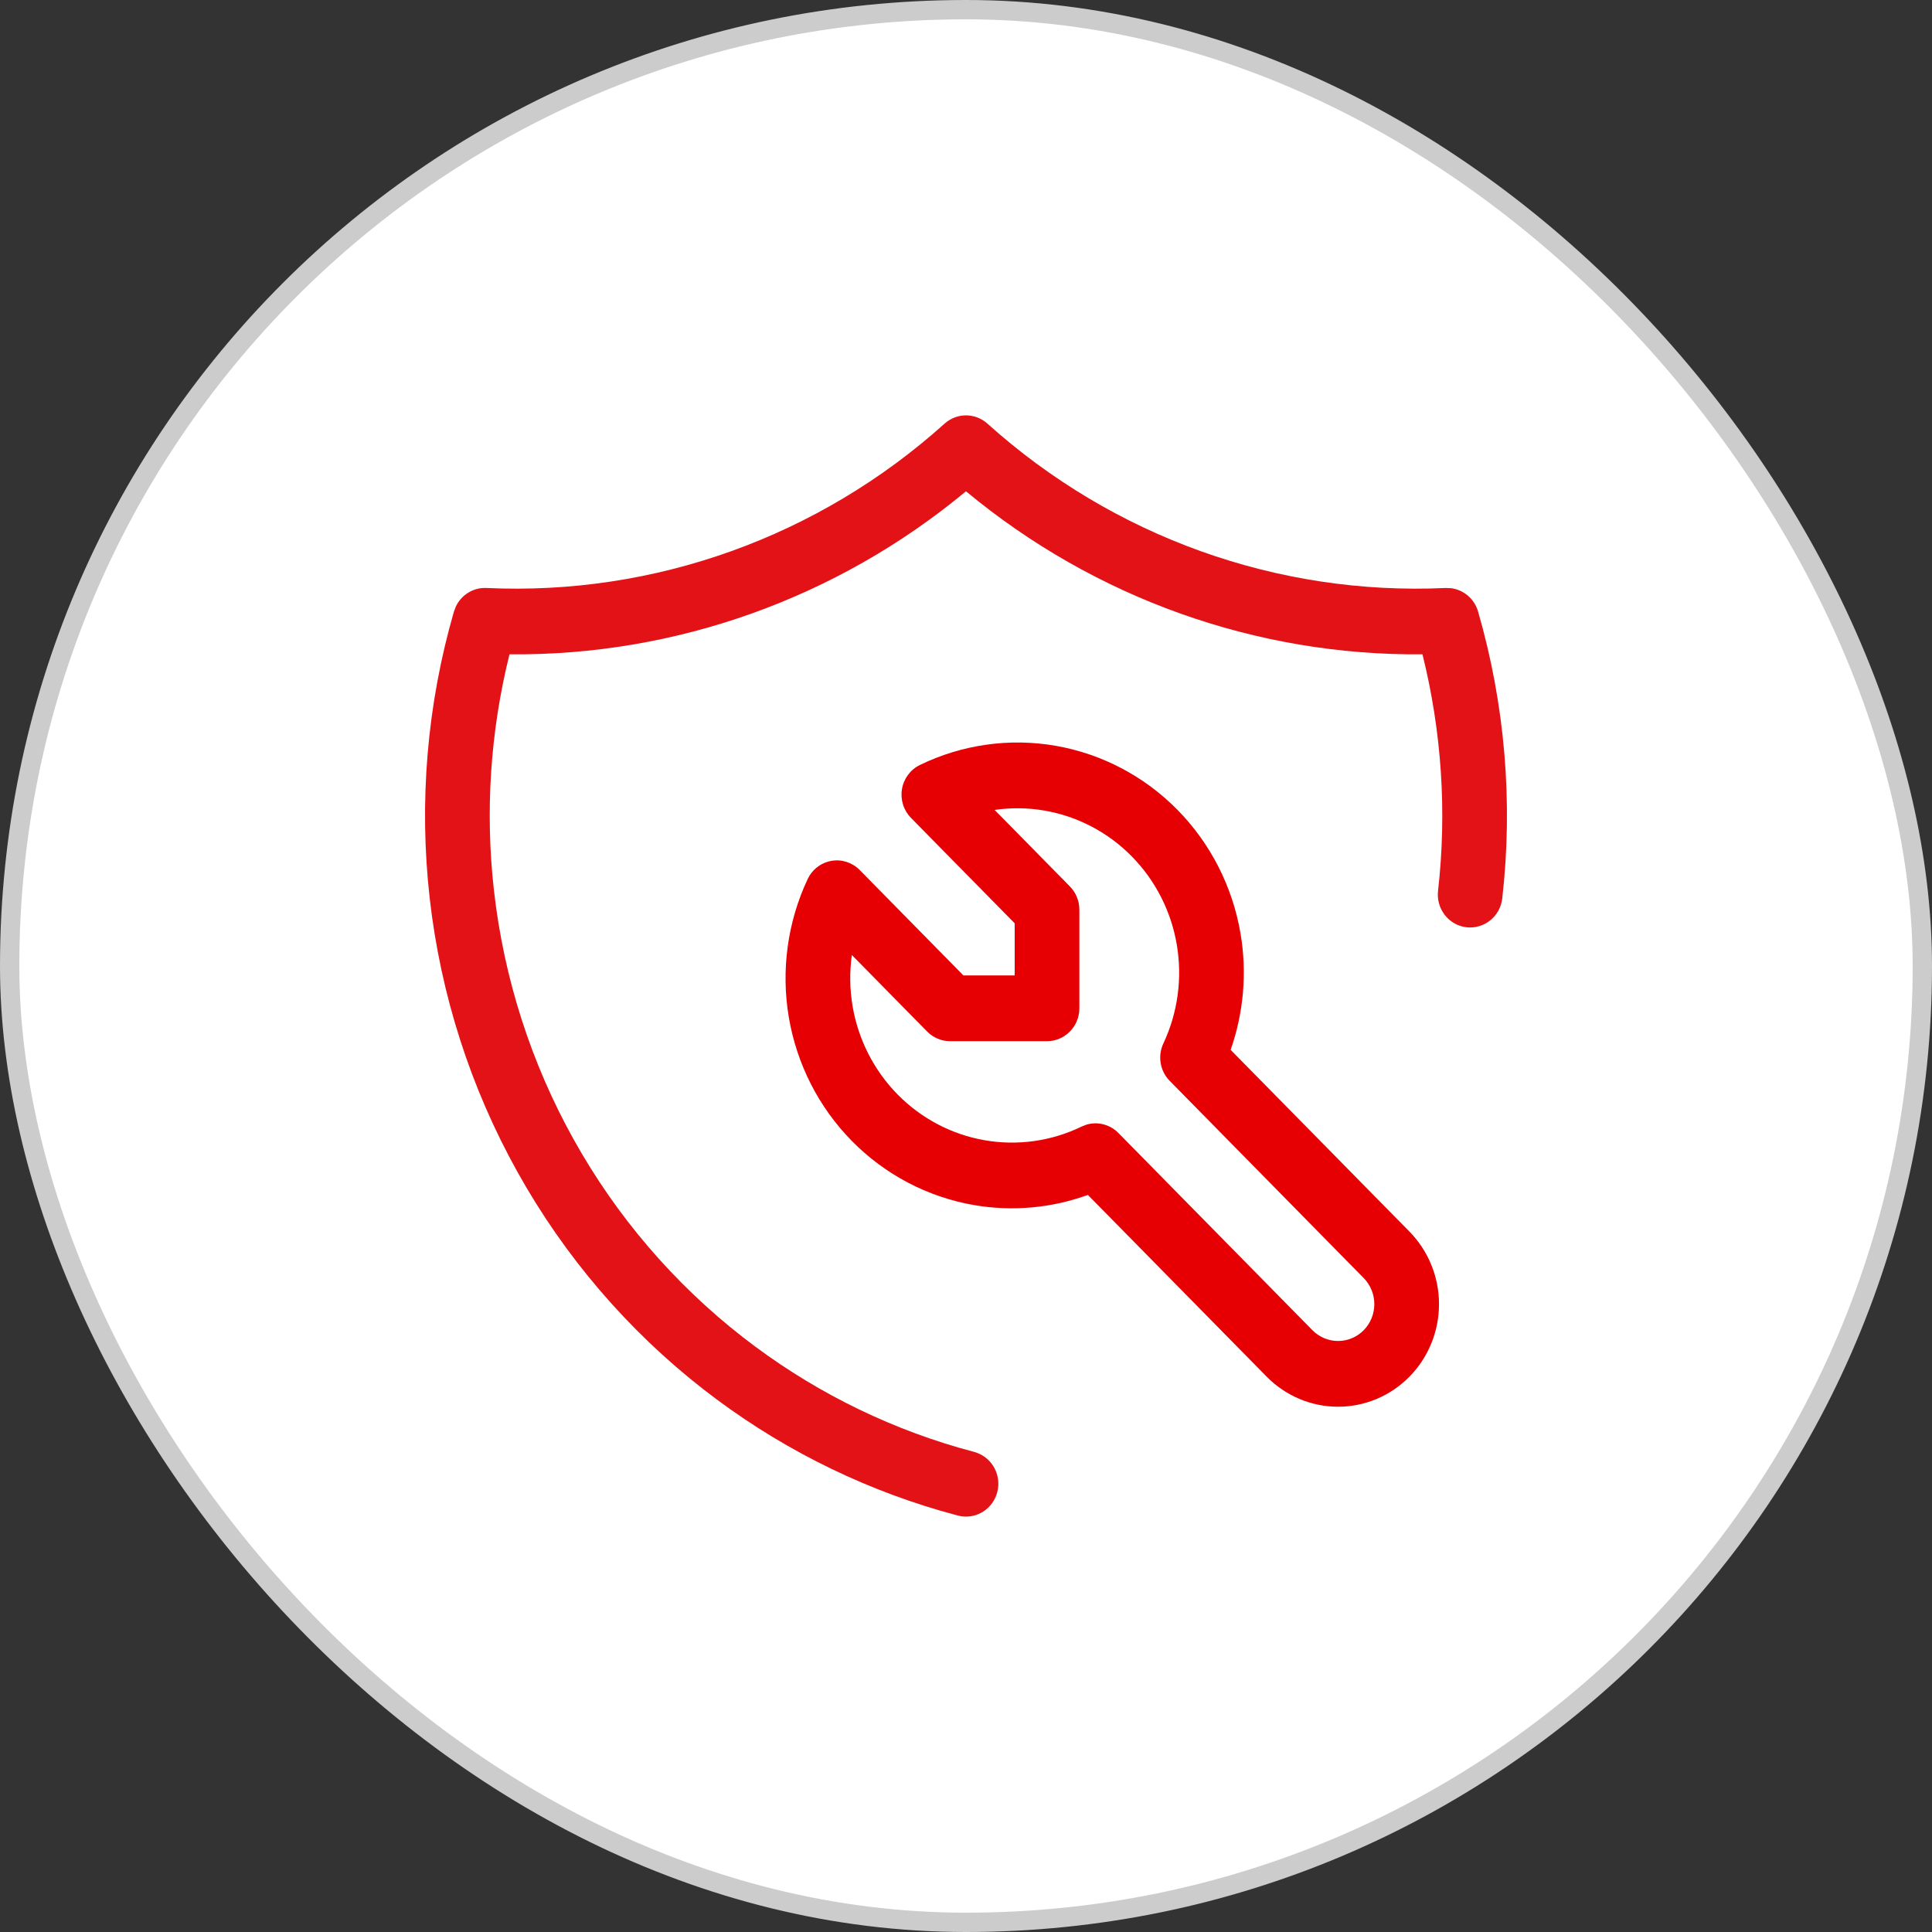 <svg width="100" height="100" viewBox="0 0 100 100" fill="none" xmlns="http://www.w3.org/2000/svg">
<rect x="0" y="0" width="100" height="100" fill="#333333" stroke="none"/>
<rect x="0.5" y="0.5" width="99" height="99" rx="49.5" fill="white"/>
<rect x="0.5" y="0.5" width="99" height="99" rx="49.5" stroke="#CCCCCC"/>
<path d="M49.013 21.827C49.642 21.36 50.515 21.393 51.109 21.927C57.626 27.787 66.132 30.838 74.823 30.434L75.108 30.445C75.759 30.528 76.315 30.996 76.505 31.653C77.897 36.466 78.323 41.516 77.757 46.499C77.652 47.433 76.821 48.102 75.902 47.995C74.984 47.886 74.327 47.043 74.433 46.11C74.898 42.01 74.621 37.863 73.627 33.868C65.022 33.948 56.662 30.962 49.999 25.429C43.336 30.961 34.976 33.949 26.371 33.868C25.377 37.862 25.103 42.011 25.569 46.11C26.083 50.641 27.487 55.021 29.699 58.989C31.911 62.957 34.886 66.432 38.446 69.209C41.783 71.812 45.571 73.751 49.61 74.926L50.421 75.15L50.584 75.204C51.38 75.504 51.838 76.373 51.62 77.226C51.403 78.078 50.586 78.612 49.747 78.48L49.581 78.445L48.688 78.198C44.245 76.904 40.078 74.772 36.407 71.909C32.492 68.855 29.22 65.03 26.786 60.665C24.353 56.301 22.808 51.483 22.242 46.499C21.677 41.516 22.104 36.466 23.496 31.653L23.599 31.384C23.888 30.785 24.504 30.402 25.178 30.434C33.87 30.838 42.374 27.787 48.891 21.927L49.013 21.827Z" fill="#E21216"/>
<path d="M71.135 67.502C71.135 66.996 70.938 66.511 70.586 66.153L60.543 55.944C60.041 55.435 59.911 54.659 60.216 54.009C60.962 52.421 61.205 50.637 60.912 48.903C60.62 47.169 59.805 45.571 58.581 44.327C57.358 43.083 55.784 42.255 54.078 41.958C53.214 41.807 52.338 41.797 51.481 41.921L55.378 45.882C55.691 46.201 55.868 46.634 55.868 47.085V52.189C55.868 53.129 55.118 53.891 54.194 53.891H49.173C48.729 53.891 48.303 53.711 47.989 53.392L44.092 49.431C43.97 50.303 43.98 51.193 44.128 52.072C44.421 53.805 45.236 55.405 46.459 56.649C47.683 57.893 49.255 58.721 50.961 59.018C52.667 59.316 54.422 59.069 55.984 58.311L56.227 58.214C56.809 58.038 57.449 58.197 57.888 58.643L67.931 68.851C68.283 69.209 68.761 69.409 69.258 69.409C69.756 69.409 70.234 69.209 70.586 68.851C70.938 68.493 71.135 68.008 71.135 67.502ZM74.483 67.502C74.483 68.91 73.933 70.261 72.953 71.257C71.973 72.253 70.644 72.812 69.258 72.812C67.873 72.812 66.544 72.253 65.564 71.257L56.309 61.849C54.421 62.534 52.385 62.718 50.395 62.371C48.007 61.955 45.804 60.796 44.091 59.055C42.378 57.314 41.238 55.075 40.828 52.648C40.419 50.221 40.76 47.724 41.804 45.502L41.902 45.321C42.154 44.919 42.563 44.64 43.032 44.558C43.567 44.465 44.114 44.641 44.498 45.032L49.866 50.488H52.52V47.79L47.152 42.333C46.768 41.943 46.595 41.387 46.686 40.843C46.778 40.298 47.125 39.833 47.615 39.595C49.801 38.534 52.257 38.187 54.645 38.603C57.033 39.02 59.235 40.178 60.948 41.92C62.661 43.661 63.801 45.901 64.211 48.328C64.552 50.35 64.371 52.42 63.698 54.34L72.953 63.747C73.932 64.743 74.483 66.094 74.483 67.502Z" fill="#E60004"/>
</svg>
